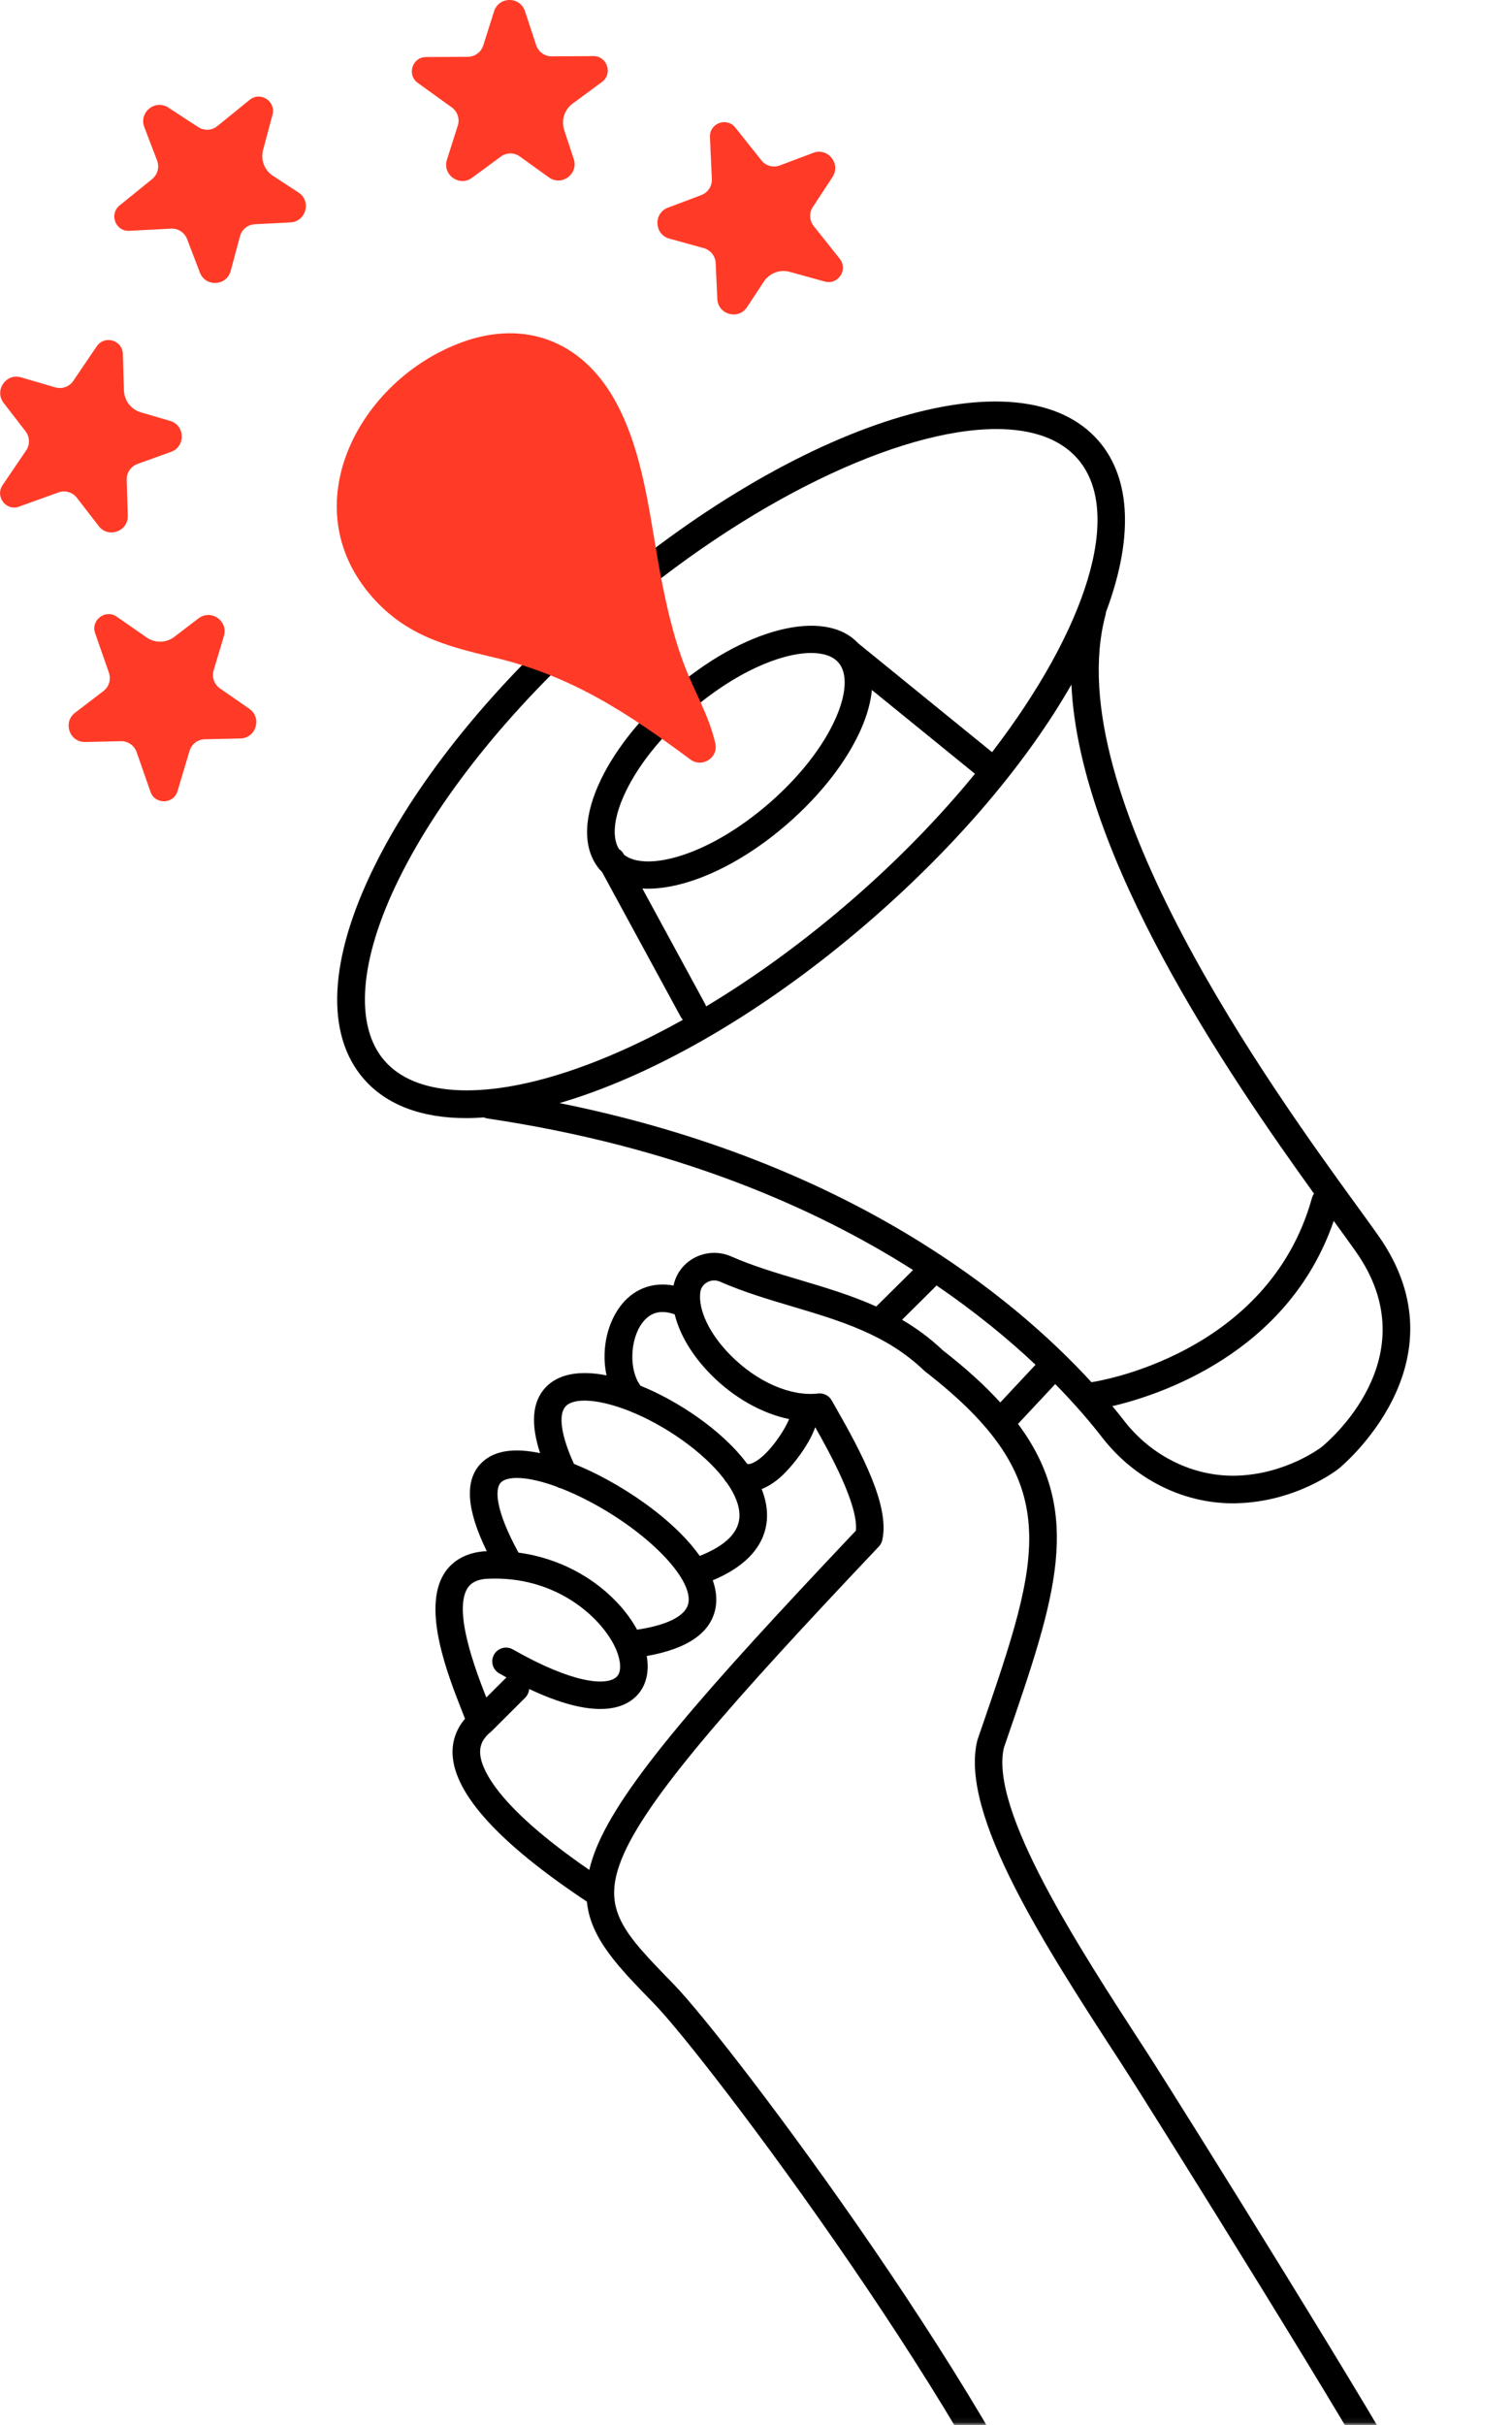 <svg width="287" height="460" viewBox="0 0 287 460" fill="none" xmlns="http://www.w3.org/2000/svg">
<g clip-path="url(#clip0_43_706)">
<mask id="mask0_43_706" style="mask-type:luminance" maskUnits="userSpaceOnUse" x="58" y="68" width="229" height="392">
<path d="M287 68H58V459.922H287V68Z" fill="white"/>
</mask>
<g mask="url(#mask0_43_706)">
<path d="M217.133 388.435C204.762 369.416 187.832 343.39 190.549 331.554L191.194 329.674C200.317 303.157 205.855 287.04 193.235 270.103L200.3 262.544C204.15 266.465 207.102 269.955 209.244 272.719C215.321 280.554 224.52 285.167 233.986 285.167C234.235 285.167 234.484 285.164 234.733 285.157C246.108 284.865 253.805 278.832 254.128 278.577C254.377 278.378 278.664 258.549 261.633 234.393C260.533 232.832 259.128 230.899 257.49 228.643C241.982 207.284 200.784 150.544 209.84 116.666C209.887 116.488 209.914 116.31 209.924 116.135C215.004 102.594 214.904 90.983 208.518 83.622C193.693 66.537 151.449 79.732 112.342 113.663C93.983 129.592 79.312 147.608 71.033 164.401C62.405 181.893 61.696 196.184 69.033 204.641C73.333 209.597 80.005 212.099 88.525 212.099C89.601 212.099 90.718 212.045 91.854 211.964C92.063 212.055 92.281 212.132 92.517 212.166C128.109 217.455 154.448 228.928 173.309 240.913L166.325 247.836C161.61 245.714 156.708 244.252 151.893 242.819C147.286 241.451 142.935 240.156 138.772 238.327C136.479 237.321 133.805 237.459 131.62 238.7C129.643 239.823 128.301 241.679 127.844 243.855C123.782 243.108 120.073 244.551 117.605 247.967C115.002 251.565 114.185 256.582 115.13 260.9C109.931 259.871 105.906 260.647 103.512 263.233C101.021 265.927 100.698 270.096 102.52 275.658C98.26 274.743 93.996 274.844 91.333 277.558C88.159 280.796 88.508 286.28 92.399 294.256C92.184 294.266 91.975 294.27 91.76 294.283C91.727 294.283 91.696 294.286 91.666 294.29C87.446 294.713 85.301 296.865 84.245 298.594C80.132 305.329 85.008 317.733 87.627 324.398C87.863 325 88.082 325.558 88.266 326.036C86.605 327.993 85.788 330.303 85.909 332.828C86.272 340.36 94.85 349.745 111.397 360.72C112.093 367.704 117.268 373.017 124.071 379.991C134.569 390.755 188.023 462.068 200.014 497.765C200.381 498.857 201.4 499.547 202.496 499.547C202.771 499.547 203.054 499.503 203.33 499.409C204.698 498.948 205.438 497.465 204.977 496.097C192.606 459.27 138.651 387.443 127.82 376.336C118.418 366.696 114.128 362.297 117.988 352.67C122.524 341.362 138.651 323.103 166.819 293.365C167.142 293.022 167.367 292.602 167.471 292.141C168.914 285.735 163.665 275.796 158.631 266.982L157.871 265.648C157.357 264.733 156.341 264.215 155.296 264.336C150.053 264.941 143.678 262.14 138.641 257.049C134.693 253.061 132.504 248.499 132.924 245.143C133.059 244.057 133.785 243.492 134.209 243.253C134.972 242.816 135.873 242.769 136.674 243.122C141.136 245.082 145.85 246.481 150.406 247.836C159.596 250.57 168.278 253.152 175.39 259.972C175.457 260.035 175.525 260.096 175.599 260.15C202.425 280.954 197.691 294.717 186.251 327.972L185.562 329.977C185.542 330.047 185.522 330.118 185.498 330.188C182.092 344.16 198.38 369.201 212.752 391.289C219.342 401.421 260.587 467.68 262.514 472.741C262.756 473.373 263.284 473.87 263.943 474.022C266.448 474.6 268.008 472.387 267.265 470.518C265.046 464.936 223.757 398.61 217.14 388.435H217.133ZM107.352 266.787C108.956 265.056 113.67 265.382 119.367 267.621C126.176 270.298 133.51 275.416 137.454 280.571C137.575 280.799 137.716 281.018 137.911 281.213C137.925 281.226 137.945 281.243 137.958 281.257C139.471 283.398 140.369 285.53 140.362 287.477C140.356 290.591 137.817 293.17 132.82 295.147C128.785 289.428 121.421 283.886 114.118 280.076C112.806 279.39 110.994 278.513 108.943 277.685C106.518 272.379 105.916 268.344 107.356 266.791L107.352 266.787ZM95.069 281.22C96.323 279.942 100.163 279.992 105.688 282.023C105.937 282.174 106.212 282.275 106.495 282.336C108.105 282.965 109.841 283.745 111.697 284.713C122.86 290.534 131.546 299.401 130.668 304.078C130.214 306.489 126.774 308.261 120.927 309.139C118.869 305.359 115.432 301.792 111.229 299.145C108.297 297.299 103.959 295.268 98.408 294.518C98.394 294.492 98.388 294.465 98.374 294.438C94.084 286.59 93.852 282.464 95.069 281.223V281.22ZM88.707 301.321C89.117 300.652 89.917 299.737 92.14 299.502C105.762 298.661 114.585 307.273 116.969 312.945C116.983 312.975 116.993 313.006 117.006 313.033C117.749 314.845 118.133 317.125 116.983 318.14C115.103 319.798 108.832 319.422 97.349 312.881C96.094 312.165 94.494 312.602 93.781 313.86C93.065 315.114 93.502 316.715 94.76 317.428C95.23 317.697 95.694 317.955 96.152 318.204C96.098 318.248 96.041 318.285 95.99 318.335L92.308 322.004C90.267 316.799 86.034 305.699 88.707 301.318V301.321ZM154.744 270.735C157.666 275.883 162.915 285.49 162.465 290.349C133.557 320.884 117.975 338.645 113.129 350.72C112.568 352.122 112.151 353.444 111.855 354.708C93.586 342.142 91.259 335.088 91.138 332.572C91.061 330.989 91.713 329.694 93.189 328.497C93.26 328.44 93.327 328.379 93.391 328.315L99.689 322.038C100.15 321.577 100.392 320.988 100.439 320.387C112.07 325.868 117.722 324.465 120.449 322.058C122.534 320.218 123.328 317.377 122.759 314.132C130.547 312.76 134.939 309.71 135.816 305.036C136.136 303.338 135.921 301.566 135.292 299.771C143.755 296.237 145.591 291.163 145.598 287.477C145.598 285.793 145.231 284.111 144.572 282.46C145.551 282.087 146.62 281.472 147.777 280.517C149.878 278.782 153.439 274.451 154.747 270.725L154.744 270.735ZM134.918 260.725C139.29 265.143 144.619 268.119 149.781 269.192C148.813 271.616 145.443 276.566 142.662 277.605C142.212 277.773 141.987 277.759 141.829 277.679C136.993 271.169 128.415 265.617 121.596 262.873C119.414 260.039 119.511 254.262 121.848 251.034C123.368 248.932 125.409 248.384 128.069 249.322C128.987 253.112 131.368 257.13 134.922 260.725H134.918ZM253.253 231.719C254.874 233.952 256.263 235.865 257.352 237.409C271.526 257.51 251.703 273.805 250.866 274.481C250.799 274.531 244.151 279.683 234.595 279.928C226.514 280.107 218.596 276.243 213.377 269.511C212.711 268.654 211.965 267.722 211.148 266.737C219.823 264.709 244.504 256.824 253.163 231.592C253.193 231.632 253.227 231.679 253.253 231.719ZM72.984 201.208C67.2 194.543 68.199 181.97 75.724 166.714C83.703 150.534 97.927 133.096 115.769 117.614C141.882 94.958 170.679 81.386 189.123 81.386C195.865 81.386 201.228 83.202 204.564 87.049C213.424 97.261 206.087 119.541 188.312 142.679L162.868 122.003C156.563 115.247 141.143 119.144 127.511 131.011C121.186 136.515 116.233 142.894 113.56 148.97C110.607 155.682 110.735 161.388 113.916 165.04C114.024 165.164 114.148 165.272 114.262 165.39L129.222 192.902C129.333 193.107 129.471 193.289 129.626 193.45C122.06 197.674 114.609 201.036 107.517 203.36C91.353 208.656 78.764 207.872 72.98 201.204L72.984 201.208ZM122.978 168.577C130.436 168.577 140.366 164.203 149.488 156.26C155.813 150.756 160.77 144.377 163.44 138.301C164.606 135.648 165.286 133.156 165.491 130.88L185.064 146.785C178.447 154.872 170.605 162.982 161.775 170.642C152.737 178.483 143.335 185.33 134.027 190.911C133.977 190.74 133.91 190.572 133.819 190.407L121.929 168.537C122.275 168.557 122.622 168.577 122.978 168.577ZM118.462 162.158L118.371 161.99C118.156 161.593 117.847 161.284 117.49 161.055C116.176 158.944 116.461 155.376 118.351 151.082C120.718 145.699 125.194 139.972 130.947 134.962C139.566 127.46 148.328 123.865 153.977 123.865C156.301 123.865 158.1 124.474 159.139 125.671C160.887 127.679 160.709 131.515 158.651 136.196C156.284 141.579 151.809 147.306 146.055 152.316C134.491 162.384 122.669 165.41 118.462 162.158ZM106.202 209.247C107.171 208.965 108.153 208.662 109.148 208.336C126.939 202.505 146.849 190.525 165.205 174.596C181.991 160.033 195.071 144.36 203.37 129.858C204.85 162.494 233.112 203.78 249.424 226.43C249.259 226.665 249.121 226.928 249.037 227.224C240.711 257.16 207.738 262.11 207.371 262.161C207.308 262.171 207.247 262.191 207.186 262.204C192.368 246.054 161.163 220.32 106.202 209.244V209.247ZM178.907 256.098C176.48 253.788 173.901 251.915 171.224 250.348L177.576 244.05C177.643 243.983 177.694 243.909 177.751 243.838C185.32 248.993 191.541 254.154 196.557 258.882L189.869 266.038C186.93 262.81 183.312 259.521 178.907 256.098Z" fill="black"/>
</g>
</g>
<g clip-path="url(#clip1_43_706)">
<path d="M22.95 140.598C24.284 140.569 25.488 141.4 25.93 142.667L28.56 150.19C29.427 152.669 32.945 152.585 33.696 150.073L35.98 142.437C36.363 141.154 37.526 140.264 38.86 140.234L45.638 140.08C48.622 140.013 49.776 136.155 47.321 134.45L41.749 130.584C40.652 129.823 40.169 128.435 40.552 127.156L42.499 120.649C43.358 117.781 40.052 115.487 37.68 117.301L33.087 120.808C31.549 121.982 29.432 122.032 27.843 120.929L22.162 116.983C20.003 115.483 17.19 117.631 18.057 120.118L20.674 127.608C21.116 128.87 20.695 130.274 19.632 131.089L14.243 135.206C11.867 137.02 13.197 140.824 16.181 140.753L22.954 140.598H22.95Z" fill="#FF3B27"/>
<path d="M3.626 96.098L11.108 93.406C12.363 92.955 13.768 93.364 14.589 94.422L18.74 99.797C20.57 102.162 24.351 100.804 24.259 97.811L24.05 91.019C24.009 89.682 24.834 88.47 26.089 88.014L32.466 85.716C35.275 84.704 35.154 80.679 32.287 79.839L26.743 78.222C24.888 77.678 23.592 76.002 23.529 74.063L23.317 67.137C23.238 64.504 19.841 63.513 18.361 65.691L13.909 72.253C13.159 73.361 11.779 73.854 10.5 73.482L3.993 71.58C1.125 70.744 -1.134 74.071 0.696 76.441L4.848 81.816C5.665 82.873 5.71 84.34 4.96 85.448L0.488 92.035C-0.984 94.204 1.171 96.996 3.635 96.11L3.626 96.098Z" fill="#FF3B27"/>
<path d="M32.47 43.368C33.804 43.297 35.029 44.099 35.509 45.349L37.935 51.694C39.002 54.49 43.016 54.281 43.787 51.388L45.546 44.826C45.892 43.535 47.03 42.611 48.364 42.54L55.133 42.189C58.113 42.034 59.155 38.143 56.654 36.513L51.815 33.358C50.193 32.3 49.435 30.319 49.935 28.447L51.727 21.755C52.411 19.209 49.443 17.279 47.401 18.934L41.248 23.924C40.211 24.768 38.748 24.844 37.63 24.112L31.949 20.409C29.448 18.779 26.322 21.312 27.393 24.108L29.819 30.453C30.299 31.702 29.919 33.119 28.881 33.964L22.7 38.975C20.666 40.626 21.925 43.924 24.538 43.786L32.479 43.372L32.47 43.368Z" fill="#FF3B27"/>
<path d="M89.595 33.734L95.055 29.709C96.131 28.915 97.594 28.906 98.678 29.688L104.184 33.65C106.61 35.397 109.844 33.011 108.906 30.168L107.093 24.672C106.485 22.833 107.131 20.806 108.685 19.661L114.254 15.556C116.372 13.998 115.259 10.629 112.633 10.646L104.717 10.687C103.384 10.696 102.196 9.839 101.775 8.568L99.645 2.115C98.707 -0.727 94.689 -0.706 93.784 2.148L91.725 8.623C91.321 9.897 90.141 10.767 88.807 10.775L80.859 10.821C78.241 10.838 77.174 14.198 79.3 15.728L85.756 20.376C86.84 21.157 87.299 22.549 86.894 23.824L84.835 30.298C83.926 33.148 87.19 35.502 89.595 33.73V33.734Z" fill="#FF3B27"/>
<path d="M154.365 28.994L148.021 31.385C146.77 31.857 145.361 31.468 144.528 30.419L139.568 24.192C137.934 22.139 134.641 23.385 134.757 26.006L135.12 33.968C135.178 35.305 134.374 36.53 133.128 37.002L126.784 39.393C123.991 40.446 124.17 44.471 127.051 45.265L133.586 47.071C134.874 47.426 135.787 48.571 135.845 49.909L136.154 56.696C136.291 59.689 140.164 60.755 141.806 58.255L144.986 53.42C146.049 51.802 148.033 51.054 149.896 51.568L156.557 53.407C159.091 54.105 161.038 51.146 159.396 49.09L154.456 42.887C153.623 41.842 153.556 40.375 154.29 39.259L158.02 33.583C159.662 31.084 157.157 27.936 154.36 28.99L154.365 28.994Z" fill="#FF3B27"/>
<path d="M87.699 64.922C68.166 72.027 55.383 96.006 70.709 113.318C77.178 120.628 84.852 122.609 93.922 124.753C108.506 128.201 119.193 135.302 131.064 144.08C133.269 145.71 136.391 143.724 135.783 141.041C134.591 135.808 132.044 131.641 130.097 126.692C128.876 123.583 127.926 120.381 127.121 117.142C126.625 115.136 126.188 113.117 125.775 111.094C123.399 99.433 122.54 86.117 116.526 75.601C110.278 64.68 99.595 60.588 87.694 64.914L87.699 64.922Z" fill="#FF3B27"/>
</g>
<defs>
<clipPath id="clip0_43_706">
<rect width="229" height="392" fill="white" transform="translate(58 68)"/>
</clipPath>
<clipPath id="clip1_43_706">
<rect width="160" height="152" fill="white"/>
</clipPath>
</defs>
</svg>
